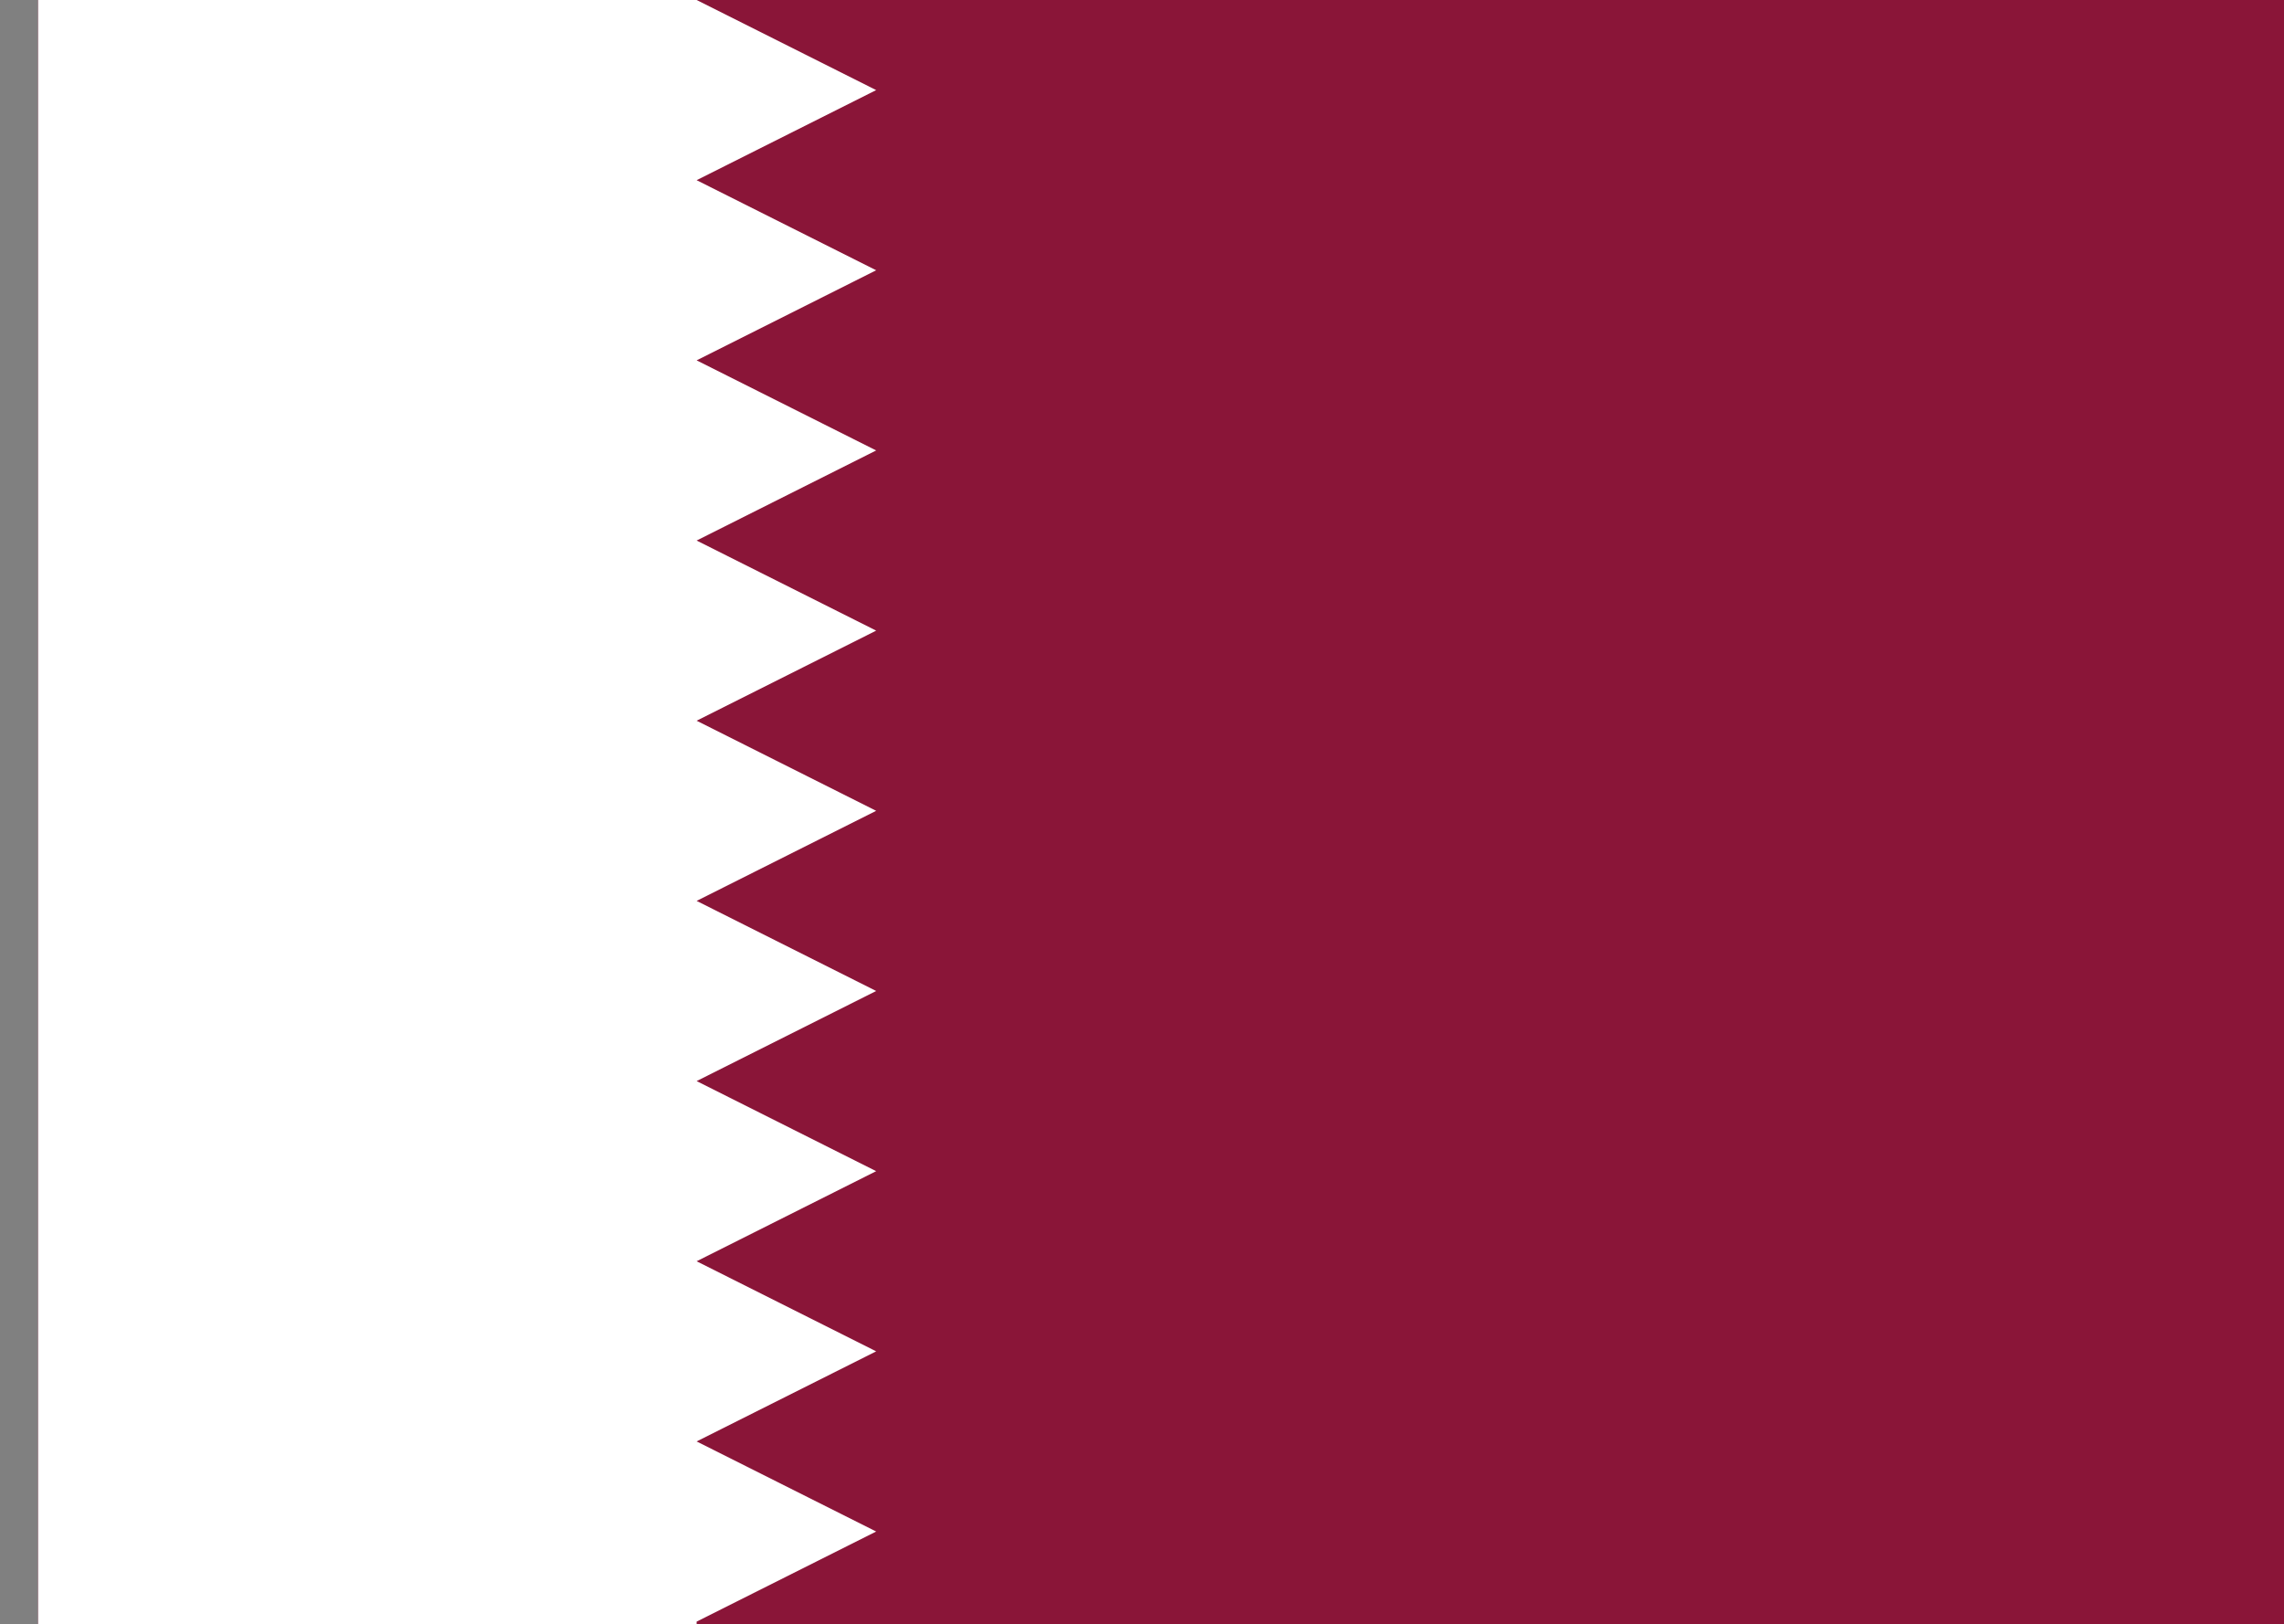 <svg xmlns="http://www.w3.org/2000/svg" id="ITALY" viewBox="0 0 329.5 234.4"><rect x="0" y="0" width="329.5" height="234.4" fill="#808080" stroke="none"/><defs><style>      .st0 {        fill: #8a1538;      }      .st1 {        fill: #fff;      }    </style></defs><g><path class="st1" d="M87.8,69.5c1.1-3.2,1.2-5.9,0-4.9-1.1.9-1.7,0-.9-1,1.1-1.3,2.6-1.8,2.8.7.2,1.8-1.1,4.1-1.8,5.3Z"></path><path class="st1" d="M97.3,86.7c.3,3.9,1.4,11.4,1.5,13.9,0,2.6.4,1.8,1.1.4.7-1.4.5-3,.4-5.1-.1-2.2-.3-5.9-.7-10.7.8-.7,1.6-1.8,2-2.5.8-1.7,1-1.5,1.4-.2.7,2.6,3.3,4.3,6.8,1.8,3.2-2.3,1.9-7.2.4-12.4,1.3.2,1.6-.8.9-2.1-.4-.8-1-1.5-1.5-2.1s-1.2-1.2-1.7-.5c-.5.7-1,1.2-1.3,1.6s-.3.9.1,1.9c1.2,3.1,2.2,6.4,2.4,8.2.2,1.8-.4,2.2-1.6,2.2-1.2,0-2.9-.3-3.5-2.9s-.9-3.9-.8-5.6c0-1.7.3-2.9-1-4.7-1.2-1.8-1.4-1.5-1.7-.6-.3,1-.7,2.4-.3,4,.6,2.4.9,4.6,1.2,6,.2,1-.7,3.1-2.2,4.2-.3-3.2-.8-7.7-1.1-11.2,2-.6.9-3.1-.6-5.8-1.1-2.1-1.6-1.3-2.4,0s-.2,1.9.4,3c-.4.9.2,2.2.6,4.6.2,1.6.5,6,.8,9.8-1.5,0-2.4-1-3-2.3-1.2-2.8-.9-5.3-.3-6.9s1.1-4.2.1-4.8-2.1.1-2.9,1.3c-1.3,2-2.6,4.8-2.7,7.8,0,1.1-.4,3.5-.9,4.4-.5.9-1.2,1-2-.3-1.3-2.1-1.7-7.4-1.6-10.1,0-1.3-.3-1.6-.8,0-1.4,5.3.2,10.9,1.4,13.4,1.2,2.4,2.8,1.8,3.9,0,1.7-2.9,1-5.6,2.5-9.9.9-2.8,1.2-.7.9,1-.8,4.4-.5,11.5,5.7,11.4h0Z"></path><path class="st1" d="M102,63.6c-.3.9-.1,2,.4,2.7.5.7,1.6.7,2.2.1.6-.6.6-.8,1.1,0,.4.7,1.4.5,1.8-.1.3-.6.6-1.2.3-1.9-.3-.7-.4-.5-.6.4-.3,1.4-1.6,1-1.6-.7s-.3-.8-.9.3c-.7,1.6-1.8,1.2-1.8-.2s-.4-2.2-.9-.8h0Z"></path><path class="st1" d="M84.1,96.6c3.2-3.8,7.3-5.8,9.3-6.4,1.4-.4,2-1,2.1.3,0,1.2,0,1.3-1.2,1.6-2.6.7-7.8,3.3-9.5,4.7-.9.7-1.9,1.3-.7-.2h0Z"></path><path class="st1" d="M86.4,103.6c.2,1.1,0,1.8.1,2.3,0,.7-.4,1.5-.7,2.5-1.3,4.7.7,7,1.8,5.2,1.1-1.7,1.6-1.5,1.5-.2-.2,4.8-4.6,5.1-5,1.2-.6-6.2.8-7.2,1.3-9.4.3-1.4.8-2.5.9-1.7Z"></path><path class="st1" d="M109.6,94.1c-.5.2-.9.3-1.3.4-1.9.6-2.3-.2-2.2-1.4.1-1.2.3-1.6,1.6-1,.5.2,1.2,1,1.9,2l2.9-1.1c-.5-1.2-1.3-2.2-2.6-3.4-2-1.9-3.5-2-5.2.4-1.6,2.3-1.5,2.8-1.4,5s-.3,2.8,1.3,3.4c1.6.6,2.3.3,3.3,0,.7-.2,1.8-.6,3-1,.2,1.2,0,2.3-.6,3.2-4,4.9-10.3,8.4-13.1,5.2-1.5-1.8-2.1-4.5-1.7-7.8.4-2.7-.5-1.5-.8-.5-1,3.2-1.3,7.8,0,10.1,1.9,3.2,4.8,4.7,9.6,2.5,4.7-2.1,9.3-5.8,9.1-11,0-.9,0-1.8-.2-2.5.5-.2,1.3-.8,1.8-1,0,1.8,0,3.9,0,5.8.2,5.5-1.9,7.2-3.9,8.8-2.8,2.2-6.5,3.6-9.7,4.1-7.5,1.1-9.3-3.7-9.2-10.1,0-1.1.4-1.6.4-3.2,0-2.7-.4-2.3-1.2.5-.8,2.7-1.8,8.8.8,13.9,2.6,5.1,11.5,3.6,18.4.3,6.9-3.3,7.6-9.6,7.3-15.8,0-1.7-.2-3.4-.3-5.3.2-.2.4-.3.5-.4.9,3.2,5.5,2.3,7,.5.7-.9.8-1.1,1.5,0,1,1.4,4.3,1.9,5.2-.1s.7-4,.5-5.6c-.2-1.6-.6-1.4-1.6-.6s-.2,1,0,2.1c.5,4.1-3.2,3.8-3.6-.5-.3-2.6-.7-1.6-1.1-.4-1.6,5.1-6,6.1-5.6.2.1-1.7-.9-1.2-1.6-.5-.5.5-1,.9-1.5,1.3-.3-4.8-.7-10.4-1.2-16.9,1.3,1.6,2.6-.2,1.7-2.1-.7-1.4-1.7-4.7-2.3-6.4-.6-1.8-.9-1.2-2.3.2-1.3,1.5-1.1,1.9-.5,3.4-.1,1.9.2,3.8.6,7.6.3,2.8,1.2,8.4,1.7,15.6-.7.4-1.6,1-2.3,1.3l-2.9,1.1h0Z"></path><path class="st1" d="M125.3,101.8c.2.8.1,2.6-.2,3.3-.4,1,0,1.4.7.2.7-1.3,1-2.8.8-4.3-.2-1.2-.2-1.4-1.2-1.9-1-.5-1.4.2-1.7,1.1-.4,1.1.2,2.3,1.7,1.6Z"></path><path class="st1" d="M128.3,77.7c-1.3,1.7-2.3,4-.5,5.6,1,.8,3.1-.2,3.8-1.9.8-1.7.4-2-.9-.4-1.8,2.1-3.7.2-1.8-2.7,1.3-2,.6-2.4-.7-.6h0Z"></path><path class="st1" d="M131.1,67.9c.2-.5.4-1,.6-1.5.2-.6-.4-1.2-.9-.2-.3.7-.4,1.2.3,1.7l-1.2,2.1c-1.4-1.2-1.4-3-.9-4.5,1.2-3.3,5.7-2.9,4.5,1.4-.2.7-.5,1.5-.9,2.4.6.9.3,2-1,1.8-1.5,2.3-4.2,4.8-9,7-2.2,1-2.5.2-.9-.8,3.2-2,6.2-4.5,8-7.2,0,0,1.2-2.1,1.2-2.1Z"></path><path class="st1" d="M136.2,68.3c-1.8,4.9-1.7,9.7,1.9,13.7,2.1,2.4,3.7,1.2,4.6-1.2.9-2.5,1.5-4.9,2.2-6.5.7-1.6,1.2-1.3,1.1.2-.3,3-.5,8,2.6,9.8s7.8-1.4,9.4-4.6c5,6.6,9.4,3.5,9.9-2.8.2-2-.8-6.3-1.3-7.5-.6-1.2-.2-1.3.6-.6s2.1,1.2,1.4-.9c-.7-2.2-1.6-3.3-2.8-4.3-1.1-1-1.4-.4-1.8.3-.4.7-.3,1-1,1.6-.6.6-.5.9,0,2.2,1.9,4.8,3.7,11.8.7,12.5-2.7.6-4.5-5.3-4.6-8-.1-3.5-.5-6.4-1.2-8.3s-1-2.2-1.5-1.2c-.4.7-.5,1.3-.9,2.1s0,1,.3,2.5c1.7,7.8,1.5,11.2-2,13.2s-5.4,0-5.4-2.4c0-2.4,0-5.3.2-7.5s.8-2.6,0-3.7c-.8-1.1-1.4-.8-2.4.7-2.2,3-4.4,8.2-5.1,10.7-.7,2.5-2.4,1.6-3.4-.5-1.2-2.4-1.1-7-.7-8.7.4-1.8.2-2.6-.5-.5h0Z"></path><path class="st1" d="M151.1,64c-.7.8-.8.9,0,1.8.6.8,1.6,3.3,1.3,5.7-.1,1.2.1,2.3.6.3.5-2,.4-4.8-.2-6.4s-1.2-2-1.7-1.4h0Z"></path><path class="st1" d="M167,92.5c.8-.2,1.6-.4,2.4-.6,2.3-.5,1-.7-.6-1.8s-2.2-1-2.1.1c0,.7,0,1.3.3,2.2l-2.9.8c-1.9-2.7-.6-4.7.8-6.8,1.8-2.6,4.6-1.8,7.9.5,3.3,2.3,2,5.9-1.1,7.8-.8.5-1.9.9-3,1.3.2.8-.1,1.1-1.2.4-2.8.9-6.6,2.4-9.2,3.8,3.2.3,16.3,0,19-.2s2.2.2,1.5,2.4c-.7,2.2-1.6,2-3.9,2.4-3.5.6-8.6,2.1-12.3,3.7s-2.5,4.3,1.4,5.7c3,.8,2.6,1.1,2.1,2.9-.5,1.7-.4,2.1-4.1,1.5-8.9-1.4-12.1-6.3-13.5-10.2-5.6,7.8-10.9,12.1-15.9,10.8-2.5-.6-3.8-2.9-4-5.8-3.5,1.7-7.6,3.1-12.8,4.7-1.2.4-2.2-.2-.6-.9,3.5-1.7,9.1-4.8,13.6-7.8.4-2.1,1.4-4.7,2.4-6.8.6-1.2.9-.7.9.2,0,.8-.2,2.8-.2,4.2.9-.7,1.9-1.4,2.5-1.9,3.1-2.8,6.5-4.5,4.1-8.9-1-1.9-1.7-3.3-2.1-4.3-1.9-.8-1.4-1.8-.5-3.7s1.2-2.3,3-.2c2.5,2.9,2.8,4.2,1.1,4,2.8,7.1,2.1,10.6-2.1,14.9-2,2-4.1,3.7-6.4,5-.2,1.9.5,3.7,4.1,3.2,4.5-.7,9.7-6.7,11.9-11.4-1-3.9-3.2-10.7-4.5-14.2-.7-1.8,0-2.6.6-4,.6-1.4,1-2.3,1.8-.4s3.1,6.6,4.3,12.2c1.2,5.6.9,10.4,3.8,13.1,1.3,1.2,3,1.9,4.7,2.3-1.3-3.8,1.4-6.6,5.1-7.9-2.2-2.1-5.7-1.8-9.5-1.9-2.9-.1-2.5-.4-1.8-3s1.7-2.9,3.8-3.7c2.8-1.1,5.7-2.2,8.6-3.1l2.9-.8h0Z"></path><path class="st1" d="M154.3,88c-.2,1.5.1,2.5.7,3.2.5.7,1.7.6,2-.2.4-1,.6-1.1,1.3-.4.8.8,3.3.2,2-3.7-.5-1.6-.8-1.2-.8.6,0,2.7-.9,2.7-1.8,0-.4-1-.8-1-.9.3-.1,2.5-1.2,2.9-1.8.4-.3-1.2-.5-2-.8-.3h0Z"></path><path class="st1" d="M186.8,64.1c-.5.8-.8,1.5.1,2.2.9.6,2.2,2.3,1.6,4.4-.4,1.5,0,2.7,1,.5,1-2.3.2-5-.8-6.8-.9-1.5-1.4-1.2-1.9-.3h0Z"></path><path class="st1" d="M195,104.2c-.9-4.9-5.4-12.8-12.1-23.2-.2-2.7-.4-5.3-.4-7.6.9,1,1.7.4,1.3-.9-.7-2.6-1.7-4.7-2.8-7.5-.5-1.2-1.7-1.5-2.3.2-.8,2.1-.8,2.5.1,3.9,0,1.6.4,4.2.6,6.6-1.1-1.7-2.7-4-3.9-5.8,1.9.8,3,.2,1.4-1.6-1.6-1.8-3.9-3.7-5.4-5-1.4-1.3-2.1-.5-1.9.7.2,1.2.2,2.1.1,3.1s.2,1.6,1.6,2.2c2.8,3.8,5.7,7.7,8.4,11.6.4,3.3,1,7,1.3,9.9.8,7,2.1,16.1,1.1,20.1-.8,2.9,0,4.2,1.4-.3s1.2-8.8.4-15.5c-.3-2.7-.5-5.9-.8-9,4.6,7.2,8.8,14,10.6,18.7,1,2.5,1.9,3.1,1.2-.6h0Z"></path><path class="st1" d="M187.7,76.5c.4,1.3,1,2,1.3.4.2-1.4.7-1.9.9-.3.2,1.5,1.1,1.3,1.4-.1.3-1.4.8-2.3,1-.6s0,2.2-.1,2.6-.9,1.1-1.7.4-1-.7-1.5-.1c-1.2,1.1-1.6.3-1.8-1.2-.2-1.3.3-1.8.6-1h0Z"></path><path class="st1" d="M170,113.8c1.1-.7,1.7-1.2,2.5-1.6.9-.4,1.5-.3.9,1.6-.7,2.1-.4,2.8,1,2.3,1.3-.5,2.1-1,3.3-1.5,1-.4,2.1-.5.5.8-1.2,1-3,2.3-4,2.5-2.2.6-3.3-.3-2.9-2.1.4-1.7.8-2.3-.6-1.8-1.6.6-1.4,0-.9-.4h0Z"></path><path class="st1" d="M197.6,71.8c.8.8,1.9.8,1.3-.8-.6-1.7-1-3.7-1.5-5.5-.6-1.8-.9-2.3-1.6-1.4-.7.9-1.3,1.3-1.8,1.9-.5.6-.6,1.8,0,2.9,2.4,16.6,2.5,24,2.8,30.1.3,6.1,1.2,9-2.6,13.1-4.2,4.6-6.8,5.6-8.6,6.1-2.3.6-3.2,1.6.3,1.4,5.2-.3,5.9-.5,10.2-5.3,2.4-2.7,3.6-6.2,3.4-14.3-.3-14.2-2.2-20.4-1.9-28.2h0Z"></path><path class="st1" d="M205.2,72.3c1.5.8,3.1,1.2,1.9-.6-1.2-1.8-2.1-4.8-2.9-7-.8-2.2-.9-2.1-2.1-.2-1.9,2.9-.3,5.6.2,8.9,1.6,11.8,3.1,23.7,3.5,26.9.5,3.6,1,5.8.1,9.7-.3,1.2.2,1.5.9.1,3-5.9.9-10.9.6-14.3-.5-5-2.2-18.4-2.6-23.8"></path><path class="st1" d="M212.8,81.3c-.2,1-1.6,1-1.5,0,.1-1.1,0-.9,0-1.8,0-.9,1-1.4,1.6-.6s1.7,3.1,2.1,4.1c.4.9.6.7.6-.6,0-1.4-.3-2.8-.1-3.7,0-.6.4-1.2,1.1-1.8s1.1-.7,1.5.3,1,1.1.6,1.8c-.4,1.1-1.5-1.2-2.1.4-.4,1.1,0,4.2-.1,5.2s-.4,2.5-1.3.8c-.5-1.1-1.4-3-2.4-4h0Z"></path><path class="st1" d="M212.4,94.8c0-.7.3-.9,1.7-2.1,1.1-.8,4.1-3.1,5.1-4.1,1-1,1.8-1.9,2-.7.2,1.2.4,1.7-.9,2.3-1.2.6-4.4,2.5-5.4,3.3-1,.8-2.4,2-2.5,1.1h0Z"></path><path class="st1" d="M242.4,103.5c-.1-1.6-.6-3.1-2.6-6.1-1.9-2.9-3.8-5.5-5.5-8-.6-6.6-1.3-13.7-1.4-17.4.9.8,1.6,0,1.2-1.4-.4-1.4-1.3-5.3-1.9-6.9-.6-1.6-1.3-1.2-2.1.2-.8,1.4-1.3,2.1-.9,3.2.2,6.3,1.2,12.5,2.1,18.2-1.8-2.4-3.4-4.7-4.9-6.8-.1-2.4-.3-4.9-.4-7.3,1,.8,1.4.6.9-.9-.5-1.5-1.7-4.7-2.2-6.1s-.9-1.5-1.7-.3c-1.2,1.8-1.5,3.1-.5,4.8.1,1.6.3,3.2.4,4.7-.9-1.3-1.8-2.6-2.6-3.9,1,.5,1.8-.4.7-1.3-1.1-.9-3.1-2.7-4-3.9s-1.9-1.2-1.9,0c0,1.1.1,2.1,0,3-.2.9-.1,1.8,1.1,3.3,2.6,3.1,5,6.3,7.2,9.3.9,10.9,1.5,18,1.3,22.4-.1,2.6-1.1,4.1-2.4,4.6-1.4.5-2.8-.5-4.2-2.5-2.4-3.5-3.3-2.8-5.1.2-1.8,2.9-3.1,5.3-4,7.4-.9,2-2.5,3.8-3.9,1.1s-1.5-5.6-1.5-7.7c0-2.1-.3-3.8-1.1-.4-1.9,8.1-.8,9.8,1.4,11.7,2.8,2.3,3.6,2.6,5.1.5,2.8-3.9,3.6-7.5,5.2-9.4,1.3-1.5,1.4-.3,1.9.4,1.6,2.1,3.1,2.8,5.4,3.2,2.3.4,6.5-1.6,6.1-9.2-.2-4.6-.6-10.9-1-17.7,2.2,3.1,4.2,5.9,5.8,8,.7,4.4,1.2,8.4,1,11.5-.2,3.7.5,3.7,1.3-.1.3-1.5.2-4.7,0-8.5,2.9,3.9,4.7,6.5,5.9,8.5,1.4,2.2,2.1,4.2,1.7-.4h0Z"></path><path class="st1" d="M236.1,67.2c-.6,1-.6,1.3.2,2.5.8,1.2,1.5,3.7,1.4,5.6,0,1.9.6,1.6,1,0,.4-1.7.2-4.9-.8-7.3-1-2.3-1.4-1.5-1.9-.7h0Z"></path><path class="st1" d="M245,70.6c1.2,1.2,1.9.8,1-1.1s-1.7-3.8-2.5-5.6c-.8-1.8-1.1-1.4-2.1,0-1,1.3-1.1,2.3-.7,3.1,2.1,17.5,3,26.6,3.3,31.9.4,7.7-1.4,12-8.9,16.9-2.5,1.6-5.2,3.5.6,2.1,5.8-1.4,11.9-5.3,11.3-21.2-.6-14.2-2.4-20.5-2-26h0Z"></path><path class="st1" d="M229.6,112.4c-.4,1.1-2.7.3-1.8-1,.7-1,2.3-1.1,3-.3,1.7,2.1-.8,4.9-2,5.7s-2.1.8-.3-.7c1.1-.9,1.9-2.7,1.2-3.7Z"></path><path class="st1" d="M103.2,162.2c36.5.4,80,.9,117.1.1,4,0,5.7.5,6.1,4,.3,3-.6,5.4-2.7,5.5-1.7.1-3.6-2-2.5-5.5-46.7,1.4-81.4,1.5-92.3,1.4-10.9-.2-22.2.3-25.7-5.5h0Z"></path><path class="st1" d="M215.8,169.4c0-.6-.9-1-1.2-1-.4,0-1.2.4-1.2,1h-5c-.1-.2-.4-.6-.9-1.1v-7.1c1.2-1.7,1-1.9,0-3.3-.5-.7-.8-1.5-1.8,0-.9,1.5-1.1,1.7.3,3.3v7.1c-1.2,1.7-1,1.9,0,3.3,1,1.5,1.3.7,1.8,0,.2-.3.3-.5.5-.7h5.2c0,.5.9.9,1.2.9.4,0,1.2-.4,1.2-1.1l7.5-.2v-1.3s-7.6.2-7.6.2h0Z"></path></g><path class="st0" d="M5.5,0h324v234.4H5.5"></path><path class="st1" d="M100.5,234.4H5.5V0h95l25.9,13-25.9,13,25.9,13-25.9,13,25.9,13-25.9,13,25.9,13-25.9,13,25.9,13-25.9,13,25.9,13-25.9,13,25.9,13-25.9,13,25.9,13-25.9,13,25.9,13-25.9,13Z"></path></svg>